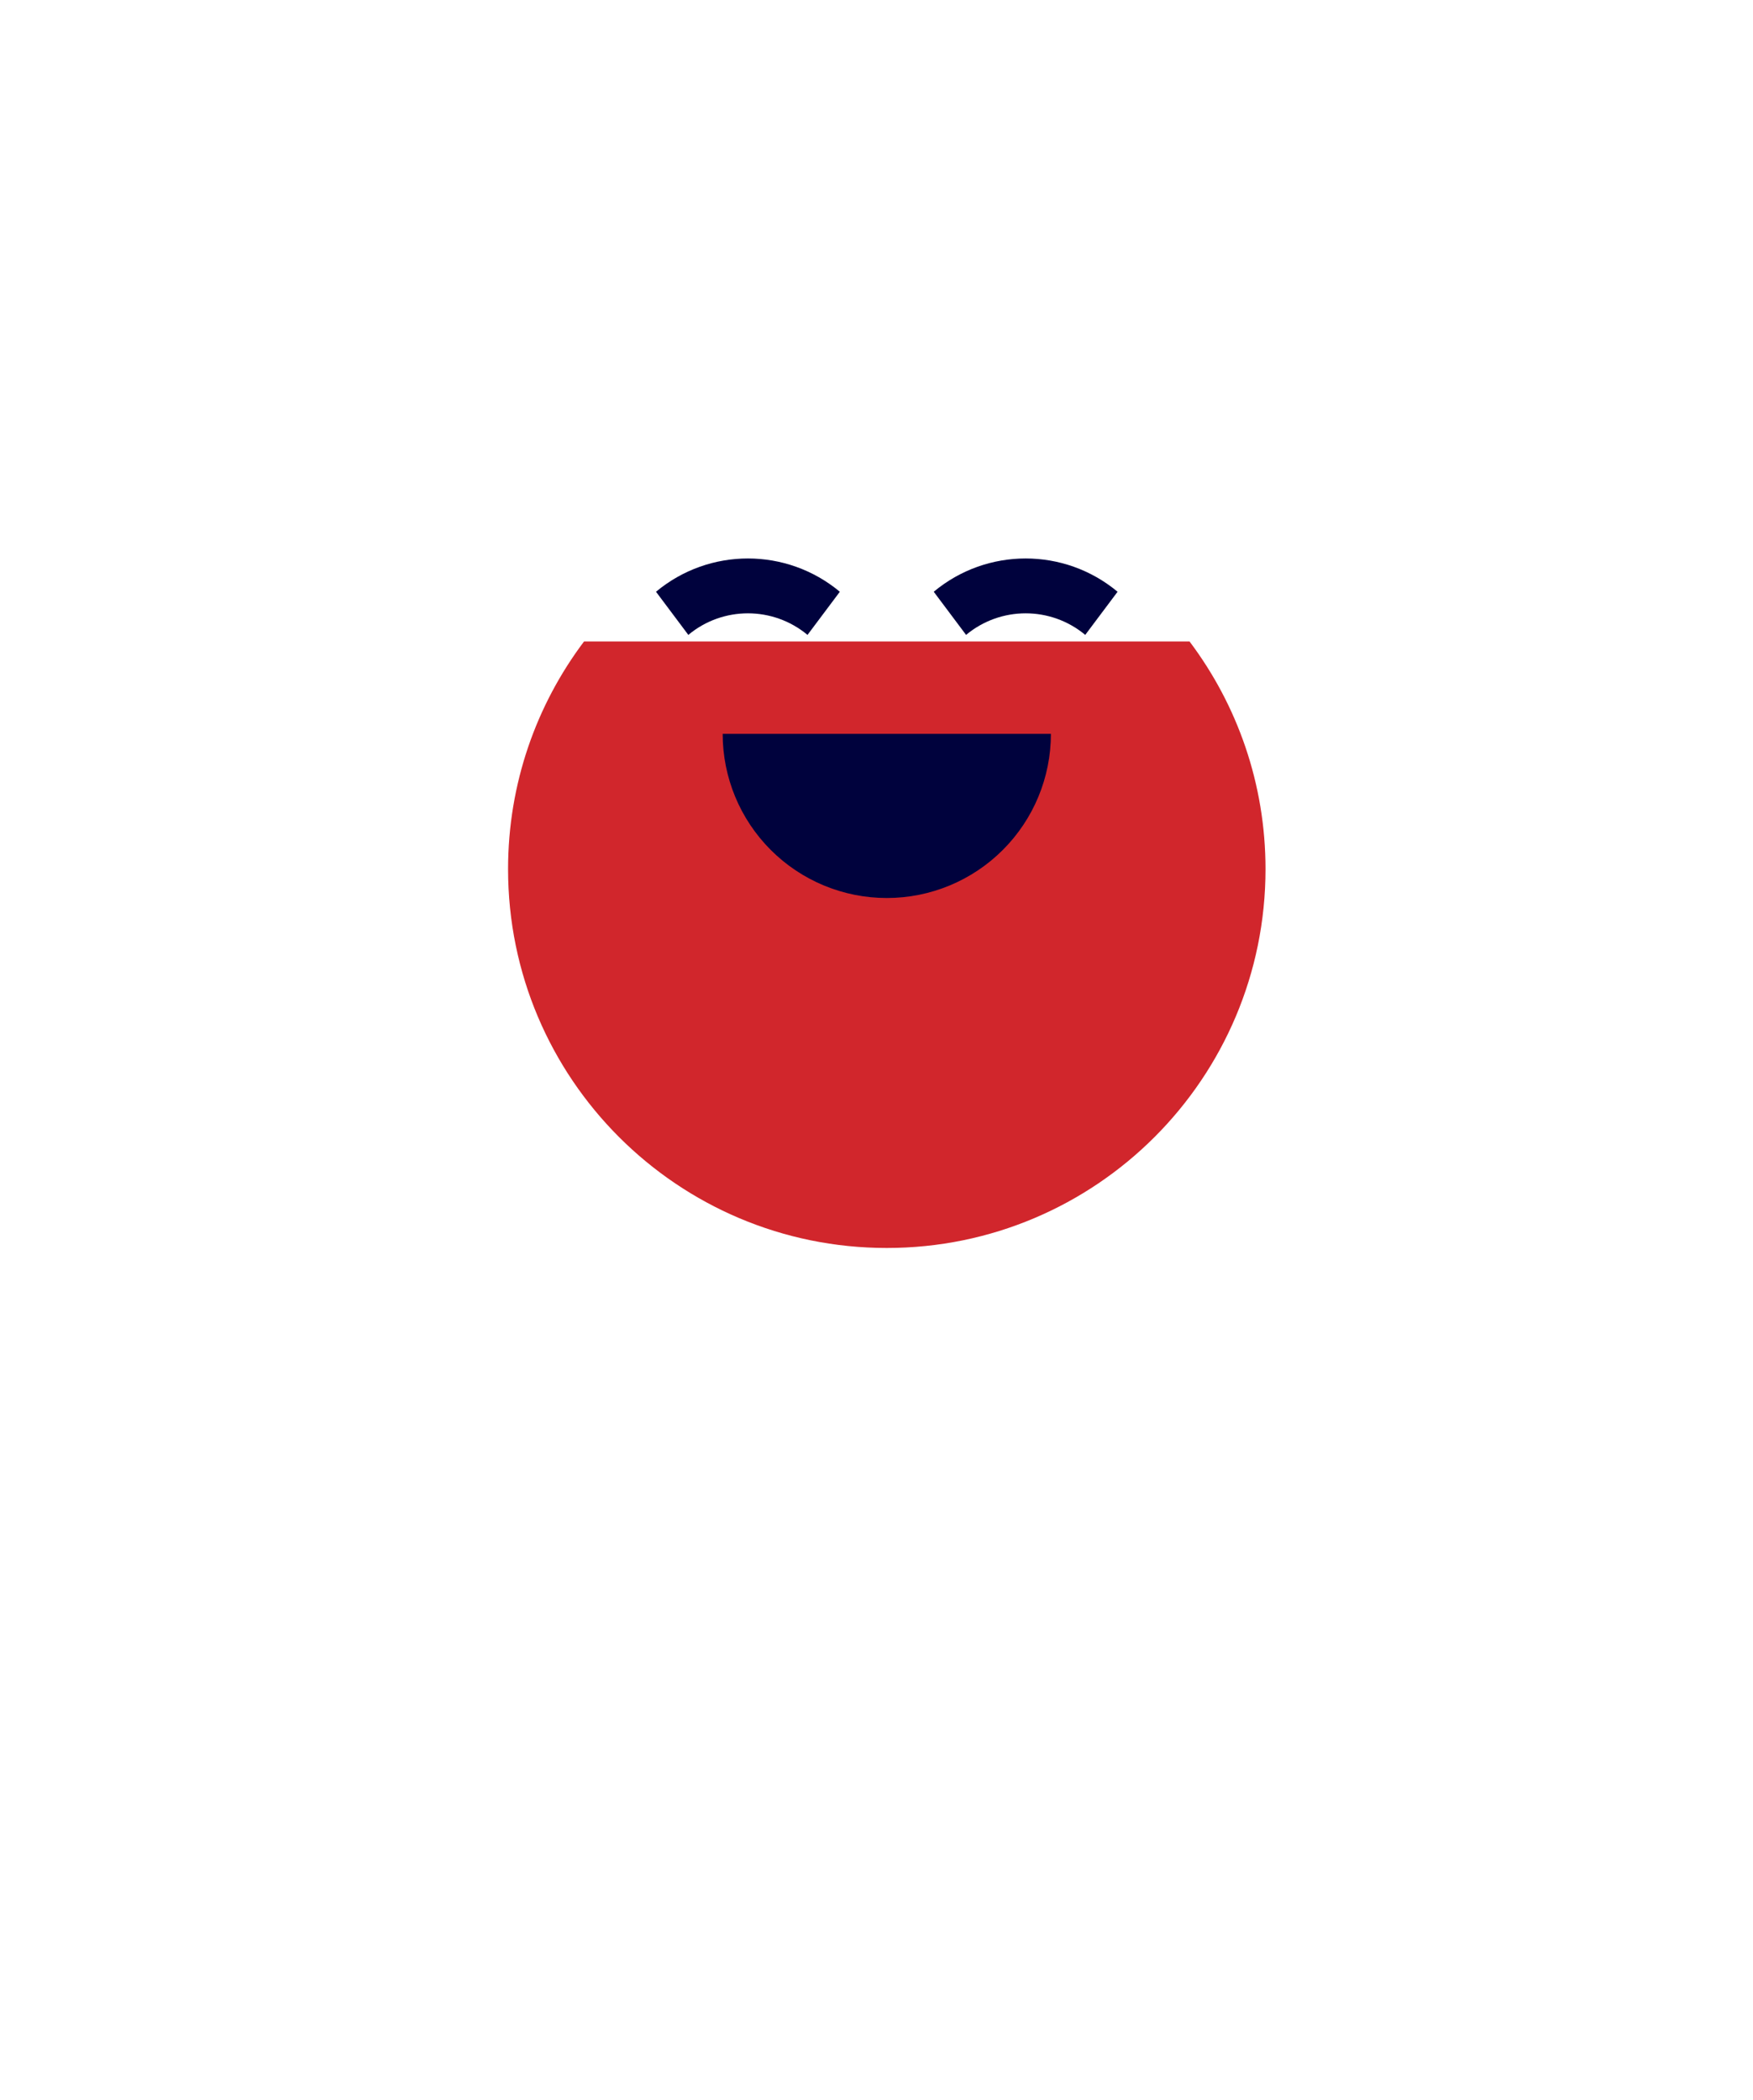 <svg width="81" height="97" viewBox="0 0 81 97" fill="none" xmlns="http://www.w3.org/2000/svg">
<g opacity="0.2" filter="url(#filter0_i_539_304)">
<circle cx="40.975" cy="32.148" r="17.5" fill="white"/>
</g>
<g filter="url(#filter1_i_539_304)">
<path fill-rule="evenodd" clip-rule="evenodd" d="M26.986 21.632C24.782 24.56 23.476 28.202 23.476 32.148C23.476 41.813 31.311 49.648 40.975 49.648C50.64 49.648 58.475 41.813 58.475 32.148C58.475 28.202 57.169 24.56 54.965 21.632H26.986Z" fill="#D1262C"/>
</g>
<path d="M40.975 41.482C42.986 41.482 44.915 40.683 46.337 39.261C47.76 37.839 48.559 35.91 48.559 33.898H33.392C33.392 35.91 34.191 37.839 35.613 39.261C37.035 40.683 38.964 41.482 40.975 41.482Z" fill="#00023D"/>
<path d="M37.312 29.328L38.806 27.335C36.345 25.285 32.772 25.285 30.312 27.335L31.805 29.328C33.4 27.999 35.717 27.999 37.312 29.328Z" fill="#00023D"/>
<path d="M43.145 27.335L44.639 29.328C46.234 27.999 48.55 27.999 50.145 29.328L51.639 27.335C49.179 25.285 45.605 25.285 43.145 27.335Z" fill="#00023D"/>
<path d="M28.908 72.182C31.47 72.182 32.926 71.342 32.926 69.298C32.926 67.996 32.226 67.156 30.91 66.848C32.1 66.54 32.604 65.742 32.604 64.72C32.604 62.928 31.092 62.158 28.908 62.158C26.724 62.158 25.226 62.928 25.226 64.72C25.226 65.742 25.716 66.54 26.906 66.848C25.59 67.156 24.904 67.996 24.904 69.298C24.904 71.342 26.332 72.182 28.908 72.182ZM28.908 67.814C29.944 67.814 30.56 68.178 30.56 68.976V69.27C30.56 70.068 29.86 70.404 28.908 70.404C27.928 70.404 27.27 70.054 27.27 69.27V68.976C27.27 68.178 27.858 67.814 28.908 67.814ZM28.908 66.19C28.068 66.19 27.592 65.896 27.592 65.168V64.944C27.592 64.23 28.082 63.936 28.908 63.936C29.734 63.936 30.238 64.23 30.238 64.944V65.168C30.238 65.882 29.72 66.19 28.908 66.19ZM42.253 67.17C42.253 63.824 40.923 62.158 38.193 62.158C35.449 62.158 34.133 63.824 34.133 67.17C34.133 70.572 35.449 72.182 38.193 72.182C40.923 72.182 42.253 70.572 42.253 67.17ZM39.845 67.856C39.845 69.494 39.481 70.32 38.193 70.32C36.891 70.306 36.541 69.494 36.541 67.856V66.47C36.541 64.888 36.891 64.02 38.193 64.02C39.481 64.02 39.845 64.944 39.845 66.47V67.856ZM54.169 62.34H52.083L45.447 72H47.491L54.169 62.34ZM46.077 67.576C47.785 67.576 48.905 66.694 48.905 64.86C48.905 63.068 47.785 62.158 46.077 62.158C44.369 62.158 43.249 63.068 43.249 64.86C43.249 66.694 44.369 67.576 46.077 67.576ZM46.077 66.078C45.433 66.078 45.125 65.882 45.125 65.056V64.678C45.125 63.894 45.461 63.656 46.077 63.656C46.693 63.656 47.029 63.894 47.029 64.678V65.056C47.029 65.882 46.707 66.078 46.077 66.078ZM53.567 72.196C55.261 72.196 56.381 71.3 56.381 69.48C56.381 67.674 55.261 66.764 53.567 66.764C51.859 66.764 50.739 67.674 50.739 69.48C50.739 71.3 51.859 72.196 53.567 72.196ZM53.567 70.698C52.923 70.698 52.601 70.488 52.601 69.662V69.298C52.601 68.5 52.937 68.276 53.567 68.276C54.183 68.276 54.519 68.514 54.519 69.298V69.662C54.519 70.488 54.197 70.698 53.567 70.698Z" fill="white"/>
<defs>
<filter id="filter0_i_539_304" x="23.476" y="14.648" width="35" height="43" filterUnits="userSpaceOnUse" color-interpolation-filters="sRGB">
<feFlood flood-opacity="0" result="BackgroundImageFix"/>
<feBlend mode="normal" in="SourceGraphic" in2="BackgroundImageFix" result="shape"/>
<feColorMatrix in="SourceAlpha" type="matrix" values="0 0 0 0 0 0 0 0 0 0 0 0 0 0 0 0 0 0 127 0" result="hardAlpha"/>
<feOffset dy="8"/>
<feGaussianBlur stdDeviation="4"/>
<feComposite in2="hardAlpha" operator="arithmetic" k2="-1" k3="1"/>
<feColorMatrix type="matrix" values="0 0 0 0 1 0 0 0 0 1 0 0 0 0 1 0 0 0 0.2 0"/>
<feBlend mode="normal" in2="shape" result="effect1_innerShadow_539_304"/>
</filter>
<filter id="filter1_i_539_304" x="23.476" y="21.632" width="35" height="36.016" filterUnits="userSpaceOnUse" color-interpolation-filters="sRGB">
<feFlood flood-opacity="0" result="BackgroundImageFix"/>
<feBlend mode="normal" in="SourceGraphic" in2="BackgroundImageFix" result="shape"/>
<feColorMatrix in="SourceAlpha" type="matrix" values="0 0 0 0 0 0 0 0 0 0 0 0 0 0 0 0 0 0 127 0" result="hardAlpha"/>
<feOffset dy="8"/>
<feGaussianBlur stdDeviation="4"/>
<feComposite in2="hardAlpha" operator="arithmetic" k2="-1" k3="1"/>
<feColorMatrix type="matrix" values="0 0 0 0 1 0 0 0 0 1 0 0 0 0 1 0 0 0 0.2 0"/>
<feBlend mode="normal" in2="shape" result="effect1_innerShadow_539_304"/>
</filter>
</defs>
</svg>
